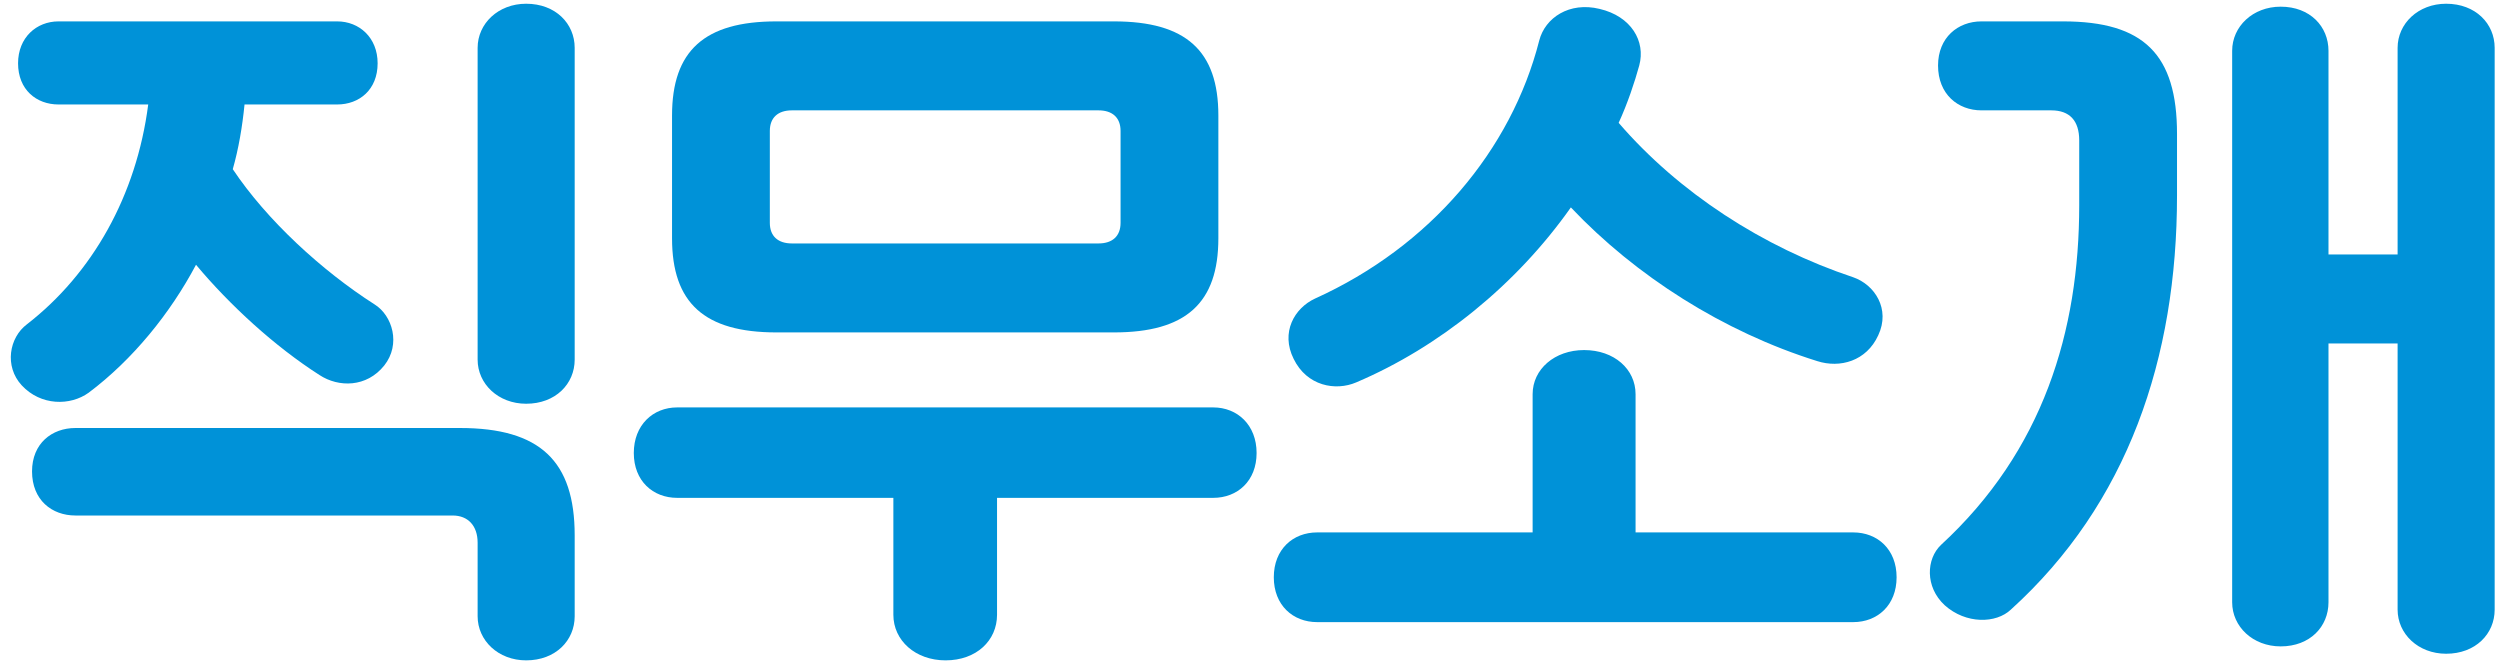 <svg width="119" height="32" viewBox="0 0 119 32" fill="none" xmlns="http://www.w3.org/2000/svg">
<path d="M106.251 28.668V2.418C106.251 1.263 107.231 0.318 108.561 0.318C109.961 0.318 110.836 1.263 110.836 2.418V12.113H114.126V2.278C114.126 1.123 115.106 0.178 116.436 0.178C117.836 0.178 118.746 1.123 118.746 2.278V29.018C118.746 30.173 117.836 31.118 116.436 31.118C115.106 31.118 114.126 30.173 114.126 29.018V16.348H110.836V28.668C110.836 29.823 109.961 30.768 108.561 30.768C107.231 30.768 106.251 29.823 106.251 28.668ZM103.626 6.373V9.313C103.626 17.048 101.281 23.978 95.716 29.018C95.016 29.683 93.581 29.718 92.566 28.808C91.621 27.933 91.691 26.603 92.391 25.938C97.256 21.458 98.971 15.753 98.971 9.768V6.688C98.971 5.743 98.516 5.253 97.641 5.253H94.316C93.196 5.253 92.251 4.483 92.251 3.118C92.251 1.788 93.196 1.018 94.316 1.018H98.201C102.051 1.018 103.626 2.593 103.626 6.373Z" fill="#0092D8"/>
<path d="M62.698 25.343H72.953V18.763C72.953 17.573 74.003 16.663 75.403 16.663C76.838 16.663 77.853 17.573 77.853 18.763V25.343H88.213C89.368 25.343 90.278 26.148 90.278 27.478C90.278 28.808 89.368 29.613 88.213 29.613H62.698C61.543 29.613 60.633 28.808 60.633 27.478C60.633 26.148 61.543 25.343 62.698 25.343ZM86.498 17.188C82.018 15.788 77.853 13.128 74.773 9.873C72.183 13.548 68.508 16.523 64.553 18.203C63.573 18.623 62.208 18.378 61.578 17.083C60.948 15.823 61.613 14.668 62.593 14.213C68.088 11.728 71.938 7.143 73.268 1.928C73.548 0.843 74.703 0.073 76.138 0.423C77.643 0.773 78.343 1.963 78.028 3.118C77.818 3.888 77.468 4.938 77.048 5.848C79.918 9.173 83.908 11.763 88.213 13.198C89.228 13.548 89.998 14.703 89.403 15.963C88.843 17.188 87.583 17.538 86.498 17.188Z" fill="#0092D8"/>
<path d="M42.524 29.263V23.698H32.234C31.079 23.698 30.169 22.893 30.169 21.563C30.169 20.233 31.079 19.393 32.234 19.393H57.749C58.904 19.393 59.814 20.233 59.814 21.563C59.814 22.893 58.904 23.698 57.749 23.698H47.459V29.263C47.459 30.488 46.479 31.433 45.009 31.433C43.574 31.433 42.524 30.488 42.524 29.263ZM53.024 15.823H36.959C33.529 15.823 31.989 14.423 31.989 11.343V5.498C31.989 2.418 33.529 1.018 36.959 1.018H53.024C56.454 1.018 57.994 2.418 57.994 5.498V11.343C57.994 14.423 56.454 15.823 53.024 15.823ZM52.289 5.253H37.694C37.029 5.253 36.644 5.603 36.644 6.233V10.608C36.644 11.238 37.029 11.588 37.694 11.588H52.289C52.954 11.588 53.339 11.238 53.339 10.608V6.233C53.339 5.603 52.954 5.253 52.289 5.253Z" fill="#0092D8"/>
<path d="M21.545 24.538H3.59C2.47 24.538 1.525 23.803 1.525 22.438C1.525 21.108 2.47 20.373 3.59 20.373H21.895C25.71 20.373 27.355 21.948 27.355 25.483V29.333C27.355 30.488 26.445 31.433 25.045 31.433C23.715 31.433 22.735 30.488 22.735 29.333V25.833C22.735 25.028 22.28 24.538 21.545 24.538ZM22.735 17.118V2.278C22.735 1.123 23.715 0.178 25.045 0.178C26.445 0.178 27.355 1.123 27.355 2.278V17.118C27.355 18.273 26.445 19.218 25.045 19.218C23.715 19.218 22.735 18.273 22.735 17.118ZM15.21 17.853C13.075 16.488 10.94 14.528 9.33 12.603C8.105 14.913 6.32 17.118 4.22 18.693C3.345 19.323 1.945 19.323 1.035 18.343C0.195 17.433 0.44 16.068 1.28 15.438C4.395 13.023 6.495 9.313 7.055 4.973H2.785C1.735 4.973 0.86 4.273 0.86 3.013C0.86 1.788 1.735 1.018 2.785 1.018H16.05C17.1 1.018 17.975 1.788 17.975 3.013C17.975 4.273 17.1 4.973 16.05 4.973H11.64C11.535 6.023 11.36 7.073 11.08 8.053C12.69 10.468 15.315 12.883 17.835 14.493C18.675 15.018 19.095 16.383 18.29 17.398C17.45 18.448 16.12 18.448 15.21 17.853Z" fill="#0092D8"/>
</svg>
